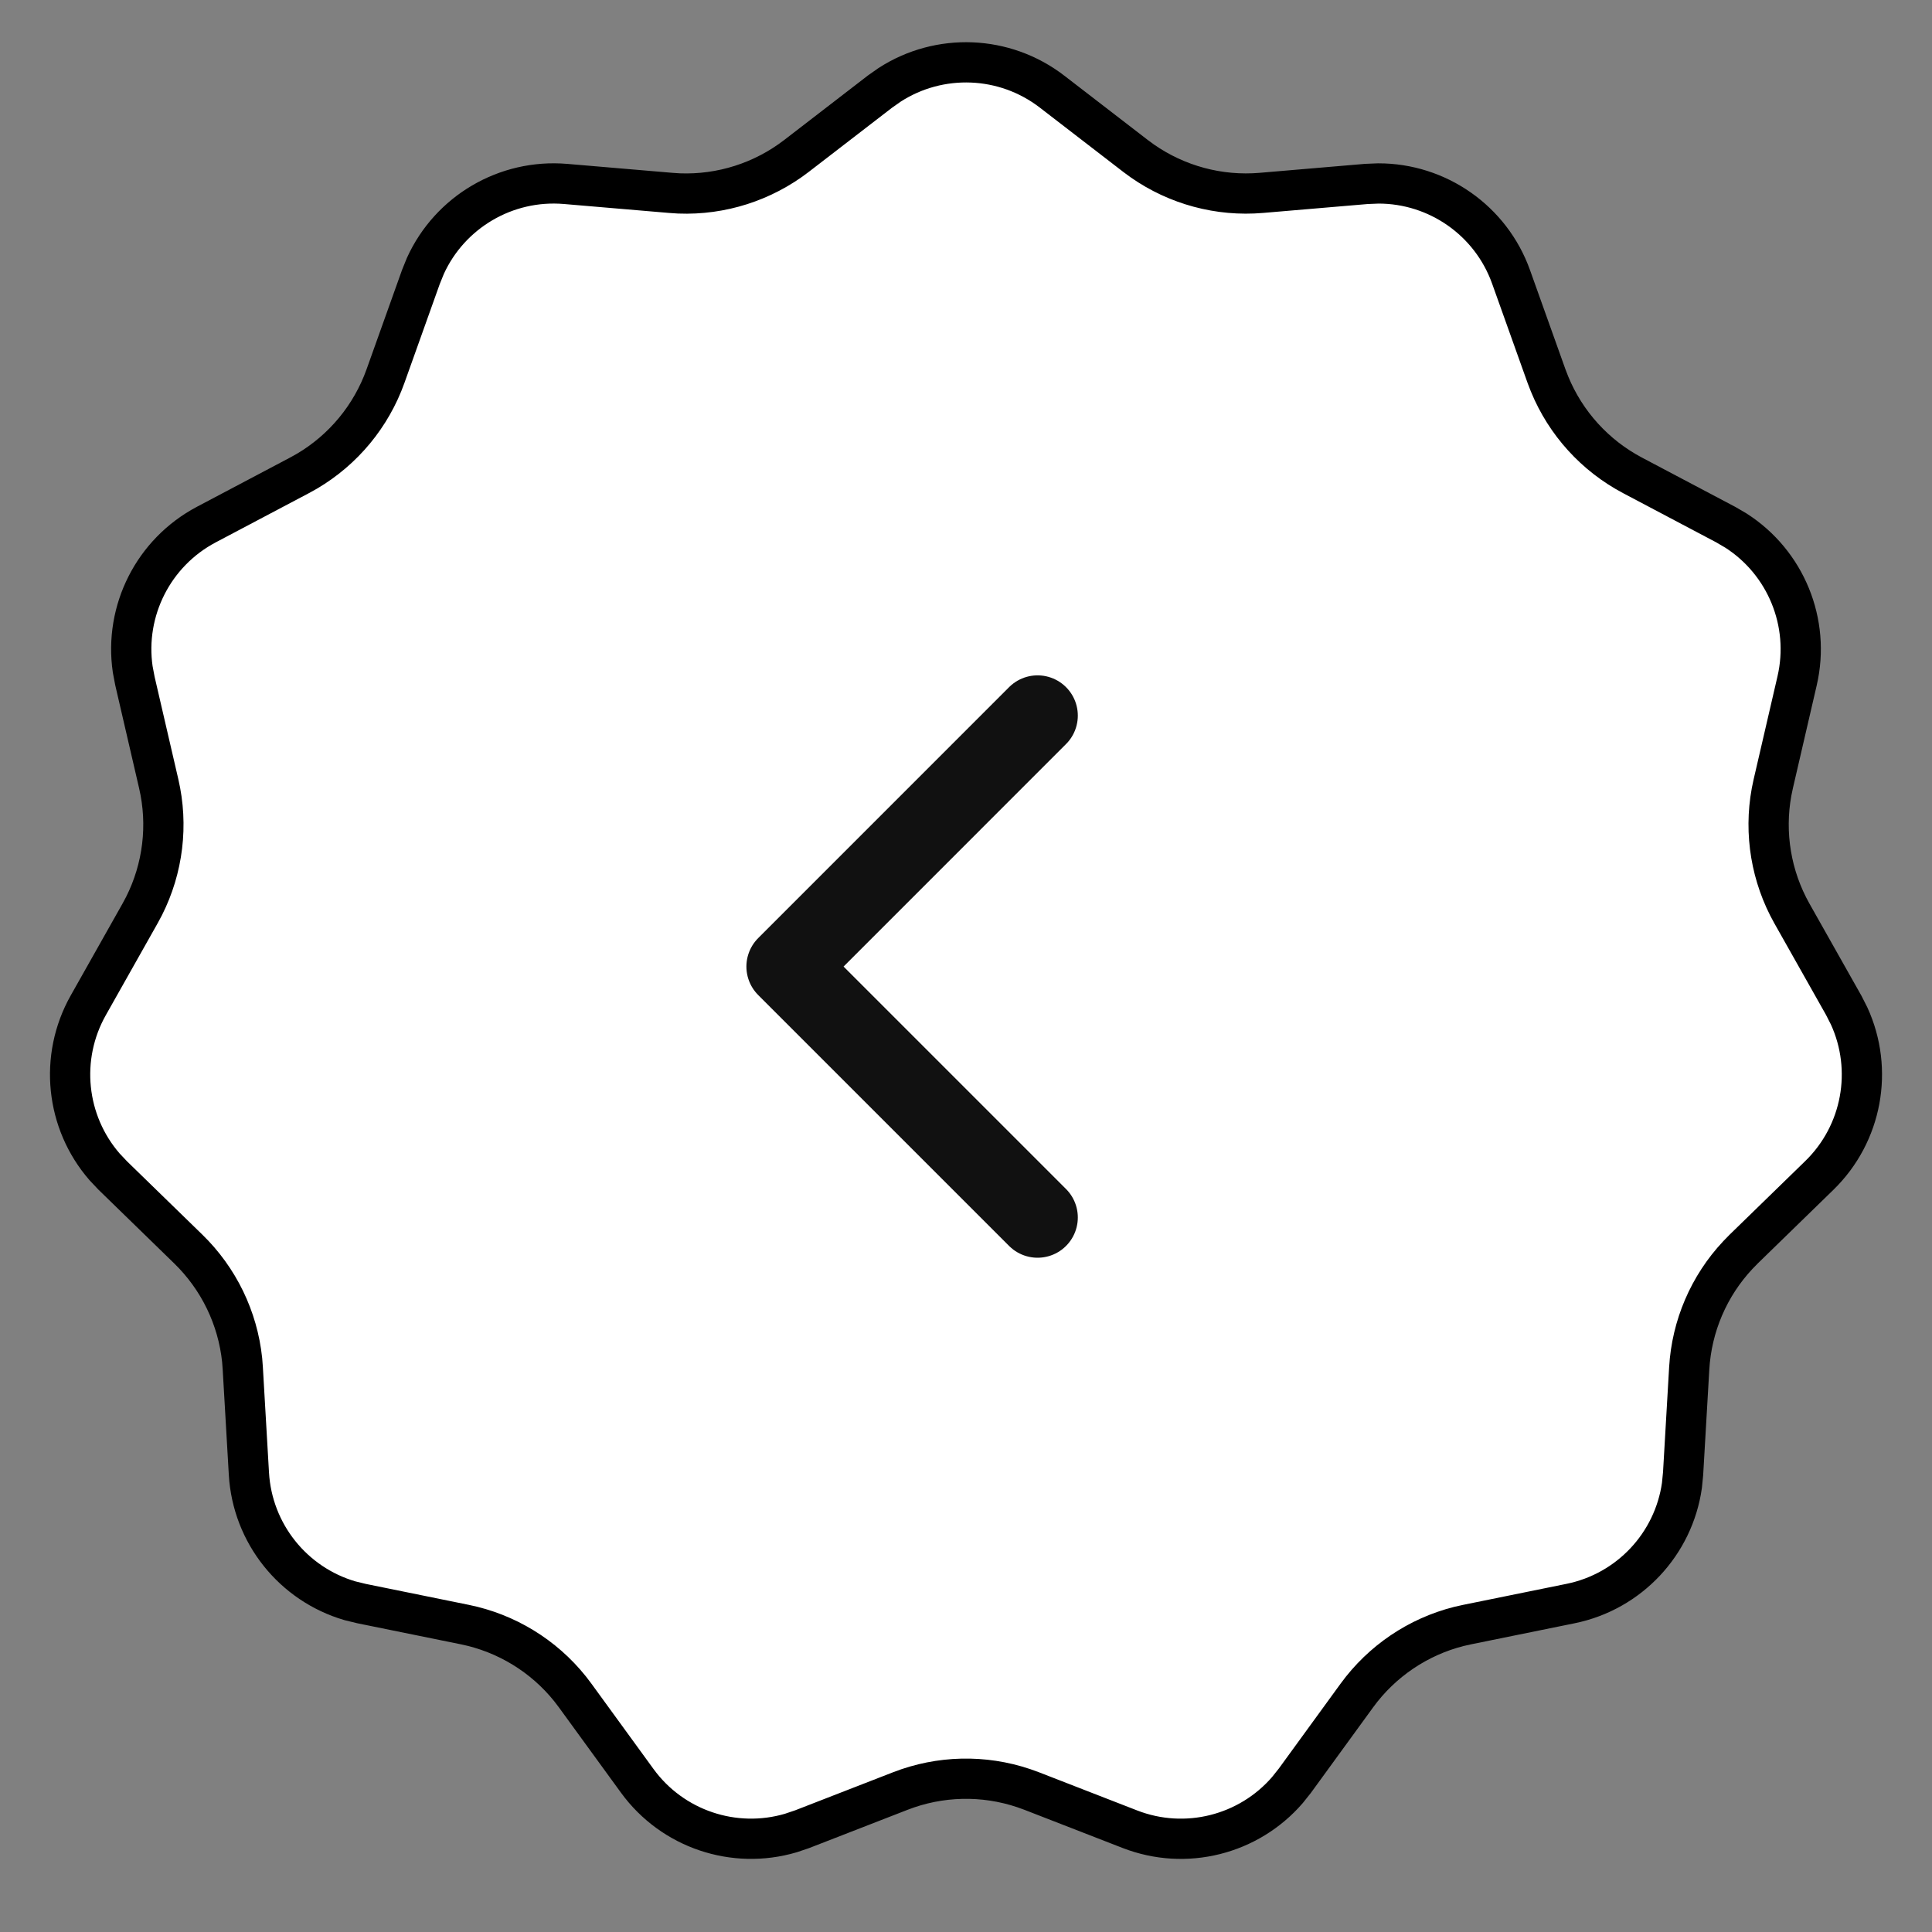 <svg width="48" height="48" viewBox="0 0 48 48" fill="none" xmlns="http://www.w3.org/2000/svg">
<rect x="0" y="0" width="48" height="48" fill="#808080" stroke="none"/>
<path d="M26.136 2.275C24.956 1.367 23.341 1.31 22.106 2.105L21.864 2.275L19.789 3.874C18.953 4.517 17.921 4.846 16.871 4.806L16.661 4.792L14.052 4.57C12.568 4.444 11.178 5.269 10.569 6.605L10.458 6.879L9.577 9.346C9.222 10.339 8.53 11.174 7.626 11.707L7.441 11.81L5.126 13.033C3.809 13.729 3.086 15.175 3.297 16.628L3.352 16.918L3.943 19.47C4.182 20.497 4.051 21.573 3.578 22.511L3.479 22.696L2.193 24.977C1.462 26.275 1.635 27.881 2.598 28.99L2.801 29.205L4.678 31.032C5.434 31.768 5.906 32.743 6.016 33.788L6.032 33.998L6.184 36.612C6.27 38.099 7.284 39.357 8.693 39.77L8.98 39.84L11.547 40.362C12.58 40.572 13.505 41.138 14.162 41.957L14.29 42.125L15.83 44.242C16.706 45.447 18.24 45.956 19.648 45.541L19.929 45.446L22.37 44.497C23.353 44.115 24.437 44.091 25.433 44.426L25.63 44.497L28.071 45.446C29.46 45.986 31.025 45.584 31.985 44.474L32.17 44.242L33.71 42.125C34.331 41.272 35.23 40.665 36.248 40.408L36.453 40.362L39.02 39.84C40.479 39.543 41.58 38.36 41.787 36.906L41.816 36.612L41.968 33.998C42.029 32.945 42.457 31.949 43.175 31.183L43.322 31.032L45.199 29.205C46.267 28.166 46.553 26.576 45.941 25.241L45.807 24.977L44.52 22.696C44.003 21.778 43.825 20.709 44.014 19.676L44.057 19.47L44.648 16.918C44.985 15.467 44.365 13.974 43.129 13.182L42.874 13.033L40.559 11.81C39.626 11.317 38.898 10.513 38.499 9.542L38.423 9.346L37.542 6.879C37.041 5.477 35.712 4.556 34.244 4.558L33.948 4.57L31.339 4.792C30.288 4.882 29.241 4.599 28.38 3.998L28.211 3.874L26.136 2.275Z" fill="white" stroke="black"/>
<path d="M25.778 17.779L19.544 24.014L25.778 30.248" stroke="#111111" stroke-width="2" stroke-linecap="round" stroke-linejoin="round"/>
</svg>
